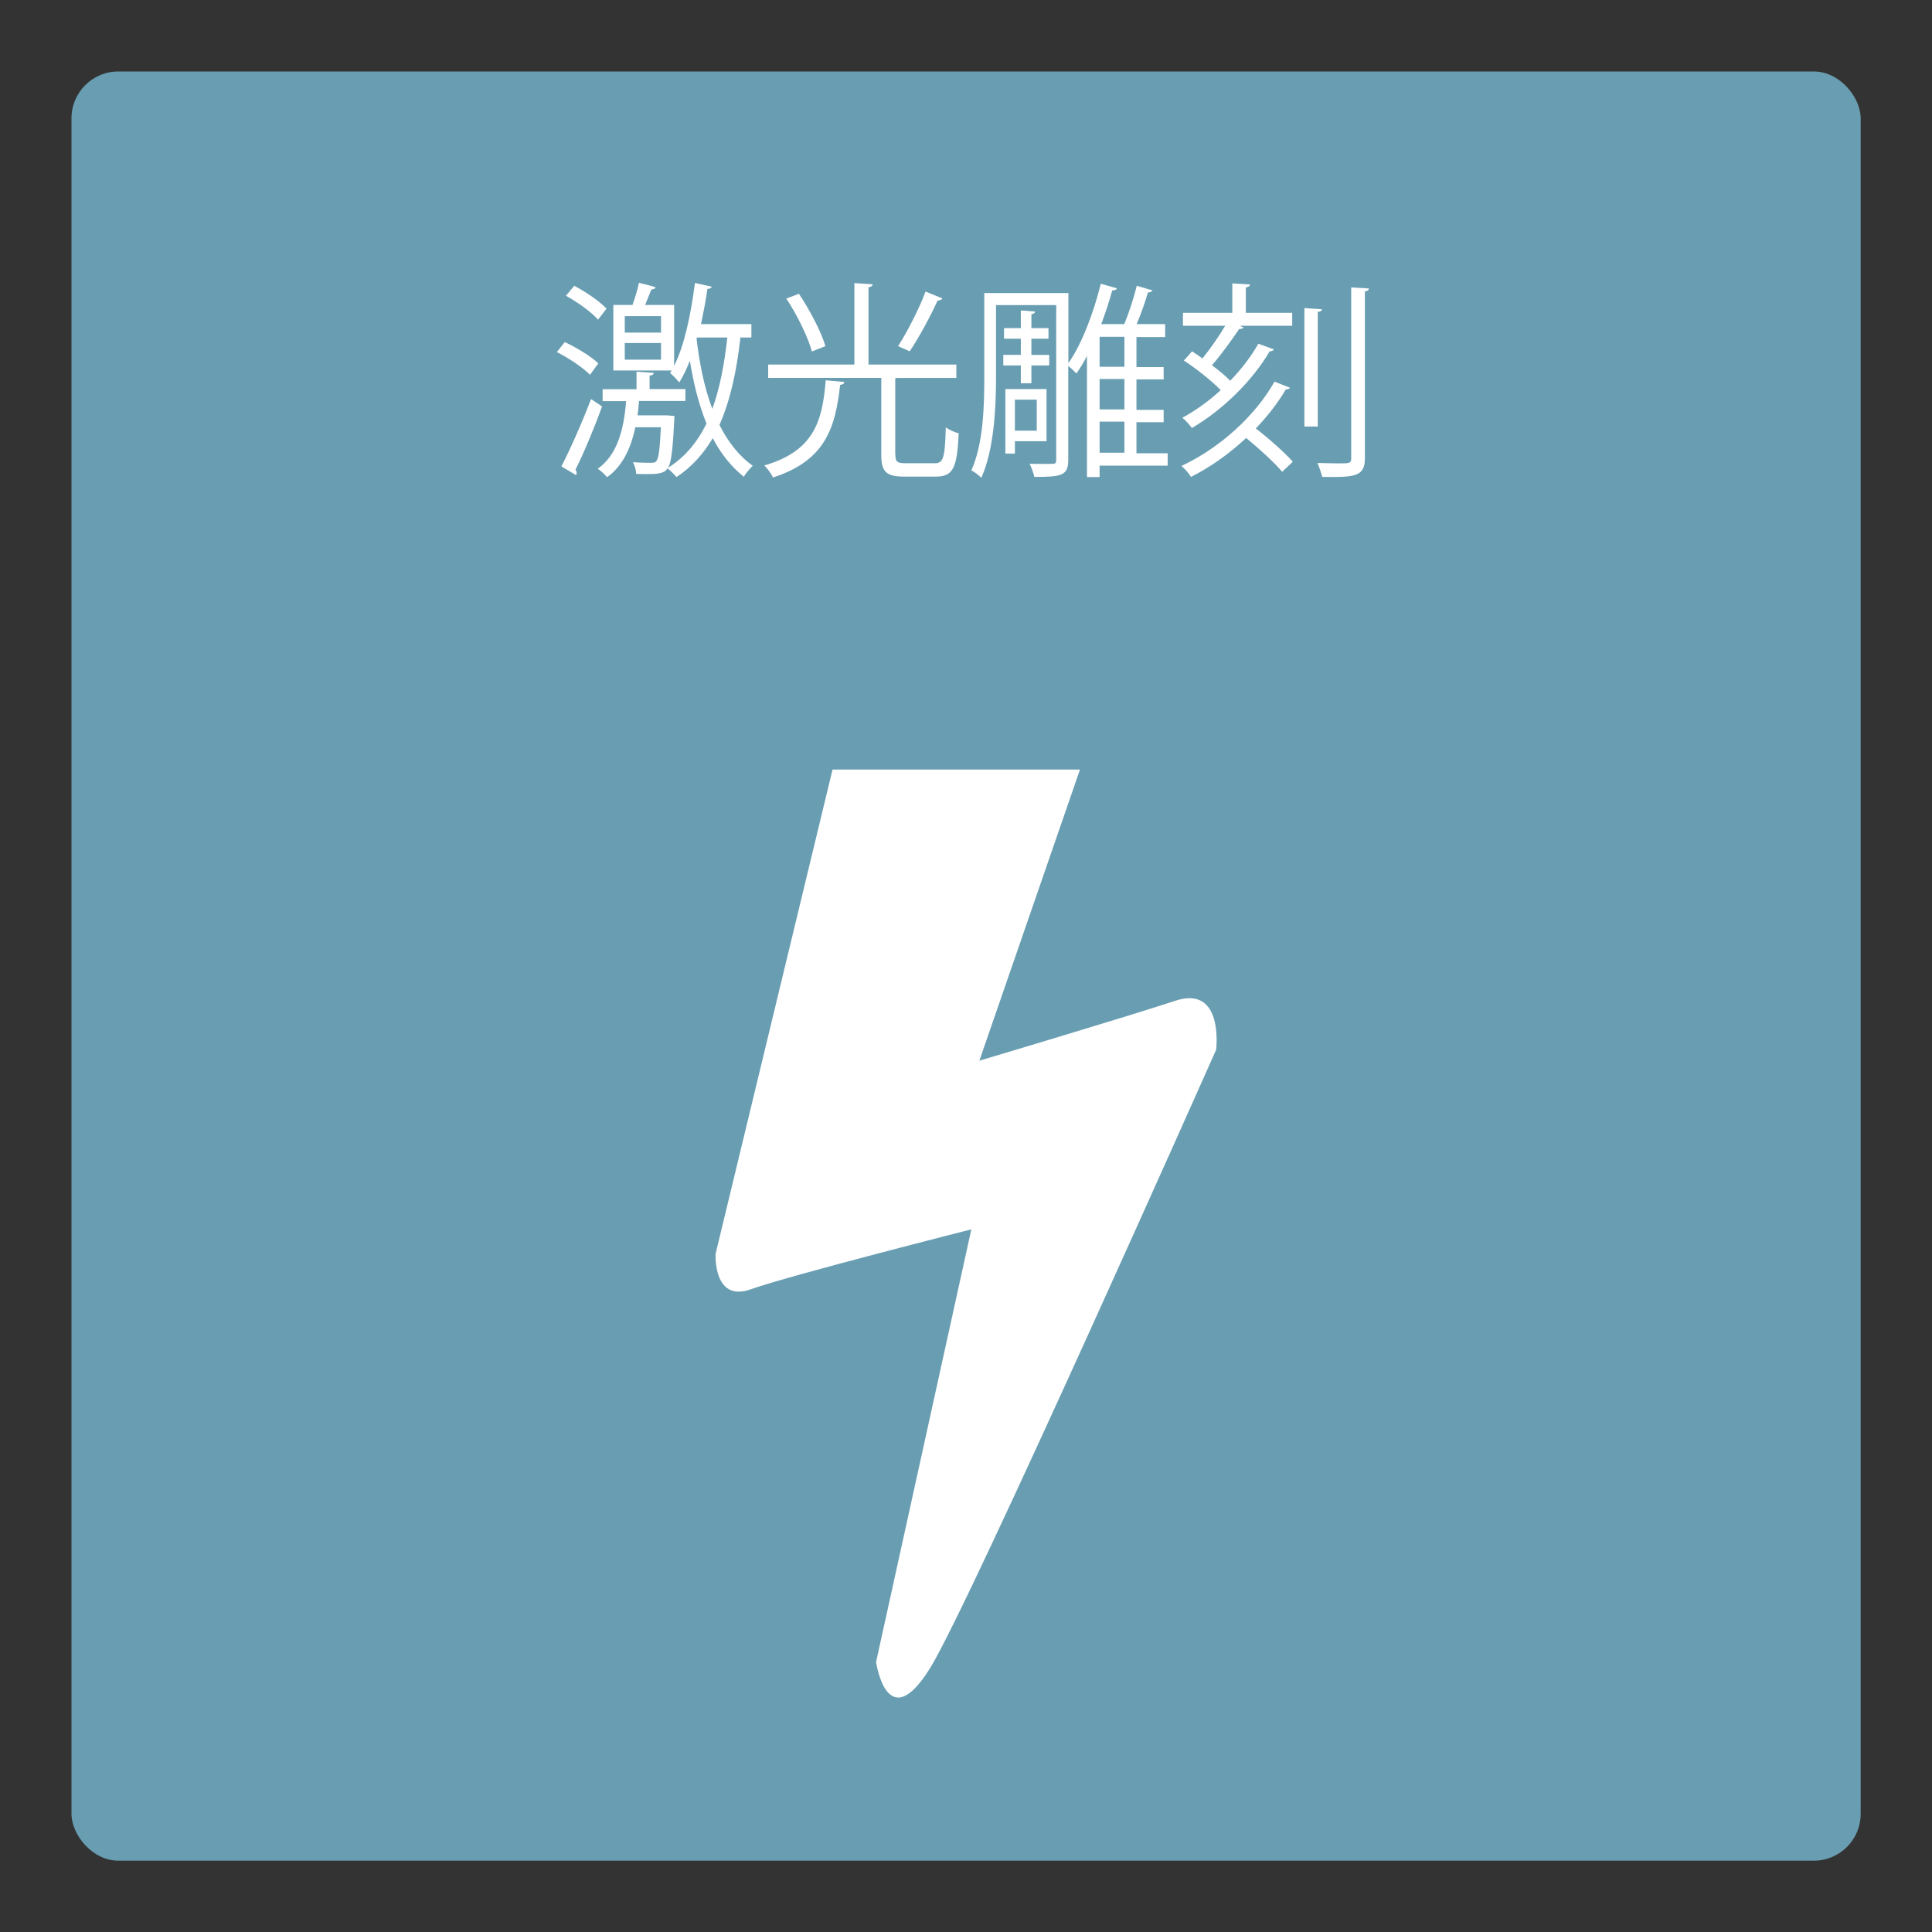 <?xml version="1.0" encoding="UTF-8"?>
<svg xmlns="http://www.w3.org/2000/svg" xmlns:xlink="http://www.w3.org/1999/xlink" viewBox="0 0 130 130">
  <rect x="0" y="0" width="130" height="130" fill="#333333" stroke="none"/>
  <defs>
    <style>
      .cls-1 {
        fill: #fff;
      }

      .cls-1, .cls-2 {
        stroke-width: 0px;
      }

      .cls-2 {
        fill: #699eb2;
      }
    </style>
    <symbol id="ENL" viewBox="0 0 120.39 120.39">
      <g>
        <rect class="cls-2" x="0" y="0" width="120.39" height="120.39" rx="3.15" ry="3.15"/>
        <path class="cls-1" d="M67.87,46.97h-16.66l-7.87,32.59s-.18,3.3,2.38,2.38,14.83-4.03,14.83-4.03l-6.41,29.11s.73,5.13,3.66.37c2.7-4.39,19.22-41.56,19.22-41.56,0,0,.55-4.39-2.75-3.3s-13.18,4.03-13.18,4.03l6.77-19.59Z"/>
      </g>
    </symbol>
  </defs>
  <g id="Layer_2" data-name="Layer 2">
    <use width="120.39" height="120.39" transform="translate(4.81 4.81)" xlink:href="#ENL"/>
  </g>
  <g id="Layer_3" data-name="Layer 3">
    <g>
      <path class="cls-1" d="M38.01,23.02c.8.38,1.78.97,2.25,1.43l-.56.77c-.46-.48-1.42-1.12-2.23-1.53l.53-.67ZM37.77,31.39c.57-1.09,1.4-2.96,2-4.54l.74.5c-.53,1.47-1.26,3.21-1.79,4.26.06.08.08.15.08.22,0,.04-.01.1-.04.14l-.99-.59ZM38.64,19.23c.78.41,1.72,1.05,2.17,1.54l-.57.74c-.43-.5-1.37-1.18-2.16-1.61l.56-.67ZM50.52,22.71h-.7c-.25,2.28-.69,4.26-1.41,5.88.55,1.09,1.27,2.06,2.24,2.75-.18.17-.48.52-.6.74-.88-.7-1.57-1.6-2.09-2.6-.63,1.06-1.42,1.95-2.44,2.62-.14-.17-.41-.43-.6-.59-.2.39-.88.39-1.33.39-.24,0-.5,0-.78-.01-.01-.25-.1-.57-.22-.79.53.04,1.02.04,1.19.04.2,0,.31-.01.38-.11.15-.17.24-.76.31-2.28h-1.72c-.31,1.47-.9,2.65-1.9,3.36-.15-.18-.43-.44-.63-.57,1.23-.86,1.75-2.45,1.91-4.55h-1.58v-.8h2.28v-1.18l1.16.08c-.01.1-.08.17-.28.18v.91h2.41v.8h-3.12c-.03.34-.06.66-.1.97h2s.48.04.48.04c0,.08-.01.18-.01.29-.1,1.96-.2,2.81-.41,3.19,1.13-.71,1.96-1.71,2.58-2.97-.56-1.37-.9-2.86-1.12-4.23-.21.54-.45,1.04-.71,1.46-.15-.17-.43-.48-.62-.63l.1-.17h-3.92v-4.41h1.29c.17-.48.35-1.06.43-1.49.87.21.99.25,1.13.31-.04.08-.14.13-.29.14-.11.28-.27.67-.42,1.04h1.95v4.1c.69-1.37,1.13-3.47,1.4-5.58l1.13.25c-.03.1-.13.15-.29.15-.11.8-.27,1.6-.43,2.37h3.39v.88ZM44.48,22.38v-1.11h-2.44v1.11h2.44ZM44.48,24.2v-1.12h-2.44v1.12h2.44ZM46.9,22.71l-.03.08c.18,1.51.48,3.19,1.06,4.72.5-1.37.81-2.98,1.01-4.8h-2.04Z"/>
      <path class="cls-1" d="M56.81,25.7c0,.11-.11.18-.28.2-.32,2.83-.95,5.08-4.52,6.23-.1-.24-.38-.62-.58-.81,3.35-.98,3.91-2.98,4.13-5.73l1.25.11ZM60.25,30.61c0,.46.11.56.69.56h1.96c.57,0,.69-.35.74-2.42.21.18.62.34.87.41-.11,2.3-.36,2.91-1.54,2.91h-2.12c-1.22,0-1.55-.32-1.55-1.46v-5.18h-7.61v-.9h5.8v-5.48l1.23.08c-.01.1-.08.17-.28.2v5.2h5.91v.9h-3.98s-.08.01-.13.03v5.15ZM53.76,19.77c.74,1.11,1.5,2.56,1.78,3.52l-.91.36c-.25-.94-.98-2.44-1.72-3.56l.85-.32ZM63.41,20.08c-.04.08-.15.14-.32.14-.46,1.02-1.25,2.49-1.88,3.42-.01,0-.78-.35-.78-.35.63-.97,1.43-2.55,1.85-3.67l1.13.46Z"/>
      <path class="cls-1" d="M78.57,30.46v.87h-4.58v.77h-.85v-8.15c-.22.43-.46.83-.71,1.18-.13-.14-.36-.36-.55-.5v6.33c0,1.06-.49,1.13-2.28,1.13-.04-.22-.2-.66-.32-.88.7.01,1.34.01,1.54,0,.2,0,.25-.06.25-.27v-10.41h-4.05v4.85c0,2.03-.13,4.88-.99,6.77-.14-.15-.49-.42-.67-.5.81-1.79.87-4.33.87-6.26v-5.67h5.66v4.72c.88-1.26,1.69-3.35,2.18-5.35l1.08.31c-.03.1-.14.15-.31.14-.21.76-.46,1.53-.74,2.27h1.55c.32-.77.66-1.83.84-2.58l1.06.31c-.04.08-.14.13-.31.14-.17.6-.46,1.44-.76,2.13h1.92v.87h-1.93v2.02h1.83v.83h-1.83v2.05h1.83v.83h-1.83v2.09h2.1ZM67.51,23.88h1.18v-1.09h-1.13v-.71h1.13v-1.19l.95.07c0,.1-.07.15-.24.18v.94h1.15v.71h-1.15v1.09h1.2v.71h-1.2v1.2h-.71v-1.2h-1.18v-.71ZM70.42,29.69h-2.13v.83h-.64v-4.34h2.77v3.52ZM69.76,26.89h-1.47v2.09h1.47v-2.09ZM75.66,24.68v-2.02h-1.67v2.02h1.67ZM75.66,27.55v-2.05h-1.67v2.05h1.67ZM73.99,28.37v2.09h1.67v-2.09h-1.67Z"/>
      <path class="cls-1" d="M86.27,31.74c-.52-.62-1.53-1.54-2.42-2.27-1.11,1.04-2.38,1.95-3.71,2.62-.14-.24-.42-.54-.64-.74,2.56-1.19,4.96-3.36,6.26-5.67l1.04.41c-.03.07-.14.12-.28.11-.53.91-1.22,1.79-2.02,2.63.92.71,1.96,1.64,2.49,2.24l-.71.67ZM83.69,22.03c-.06.08-.17.11-.31.11-.48.71-1.19,1.7-1.83,2.44.48.35.91.71,1.23,1.04.76-.79,1.41-1.64,1.89-2.49l1.05.38c-.06.08-.14.13-.29.13-1.13,1.95-3.14,3.94-5.23,5.16-.15-.21-.41-.5-.64-.69.88-.48,1.78-1.12,2.58-1.86-.63-.64-1.62-1.43-2.48-1.99l.55-.62c.22.14.46.31.7.48.52-.64,1.11-1.49,1.53-2.2h-2.84v-.87h3.32v-1.98l1.19.07c-.01.1-.08.17-.28.2v1.71h3.12v.87h-3.52l.27.13ZM88.95,20.81c-.01.1-.08.15-.28.18v7.71h-.9v-7.97l1.18.08ZM90.92,19.34l1.19.07c-.01.11-.08.17-.27.2v11.22c0,1.25-.67,1.29-2.87,1.26-.06-.24-.2-.66-.32-.94.52.01,1.02.03,1.39.03.76,0,.88,0,.88-.34v-11.5Z"/>
    </g>
  </g>
</svg>